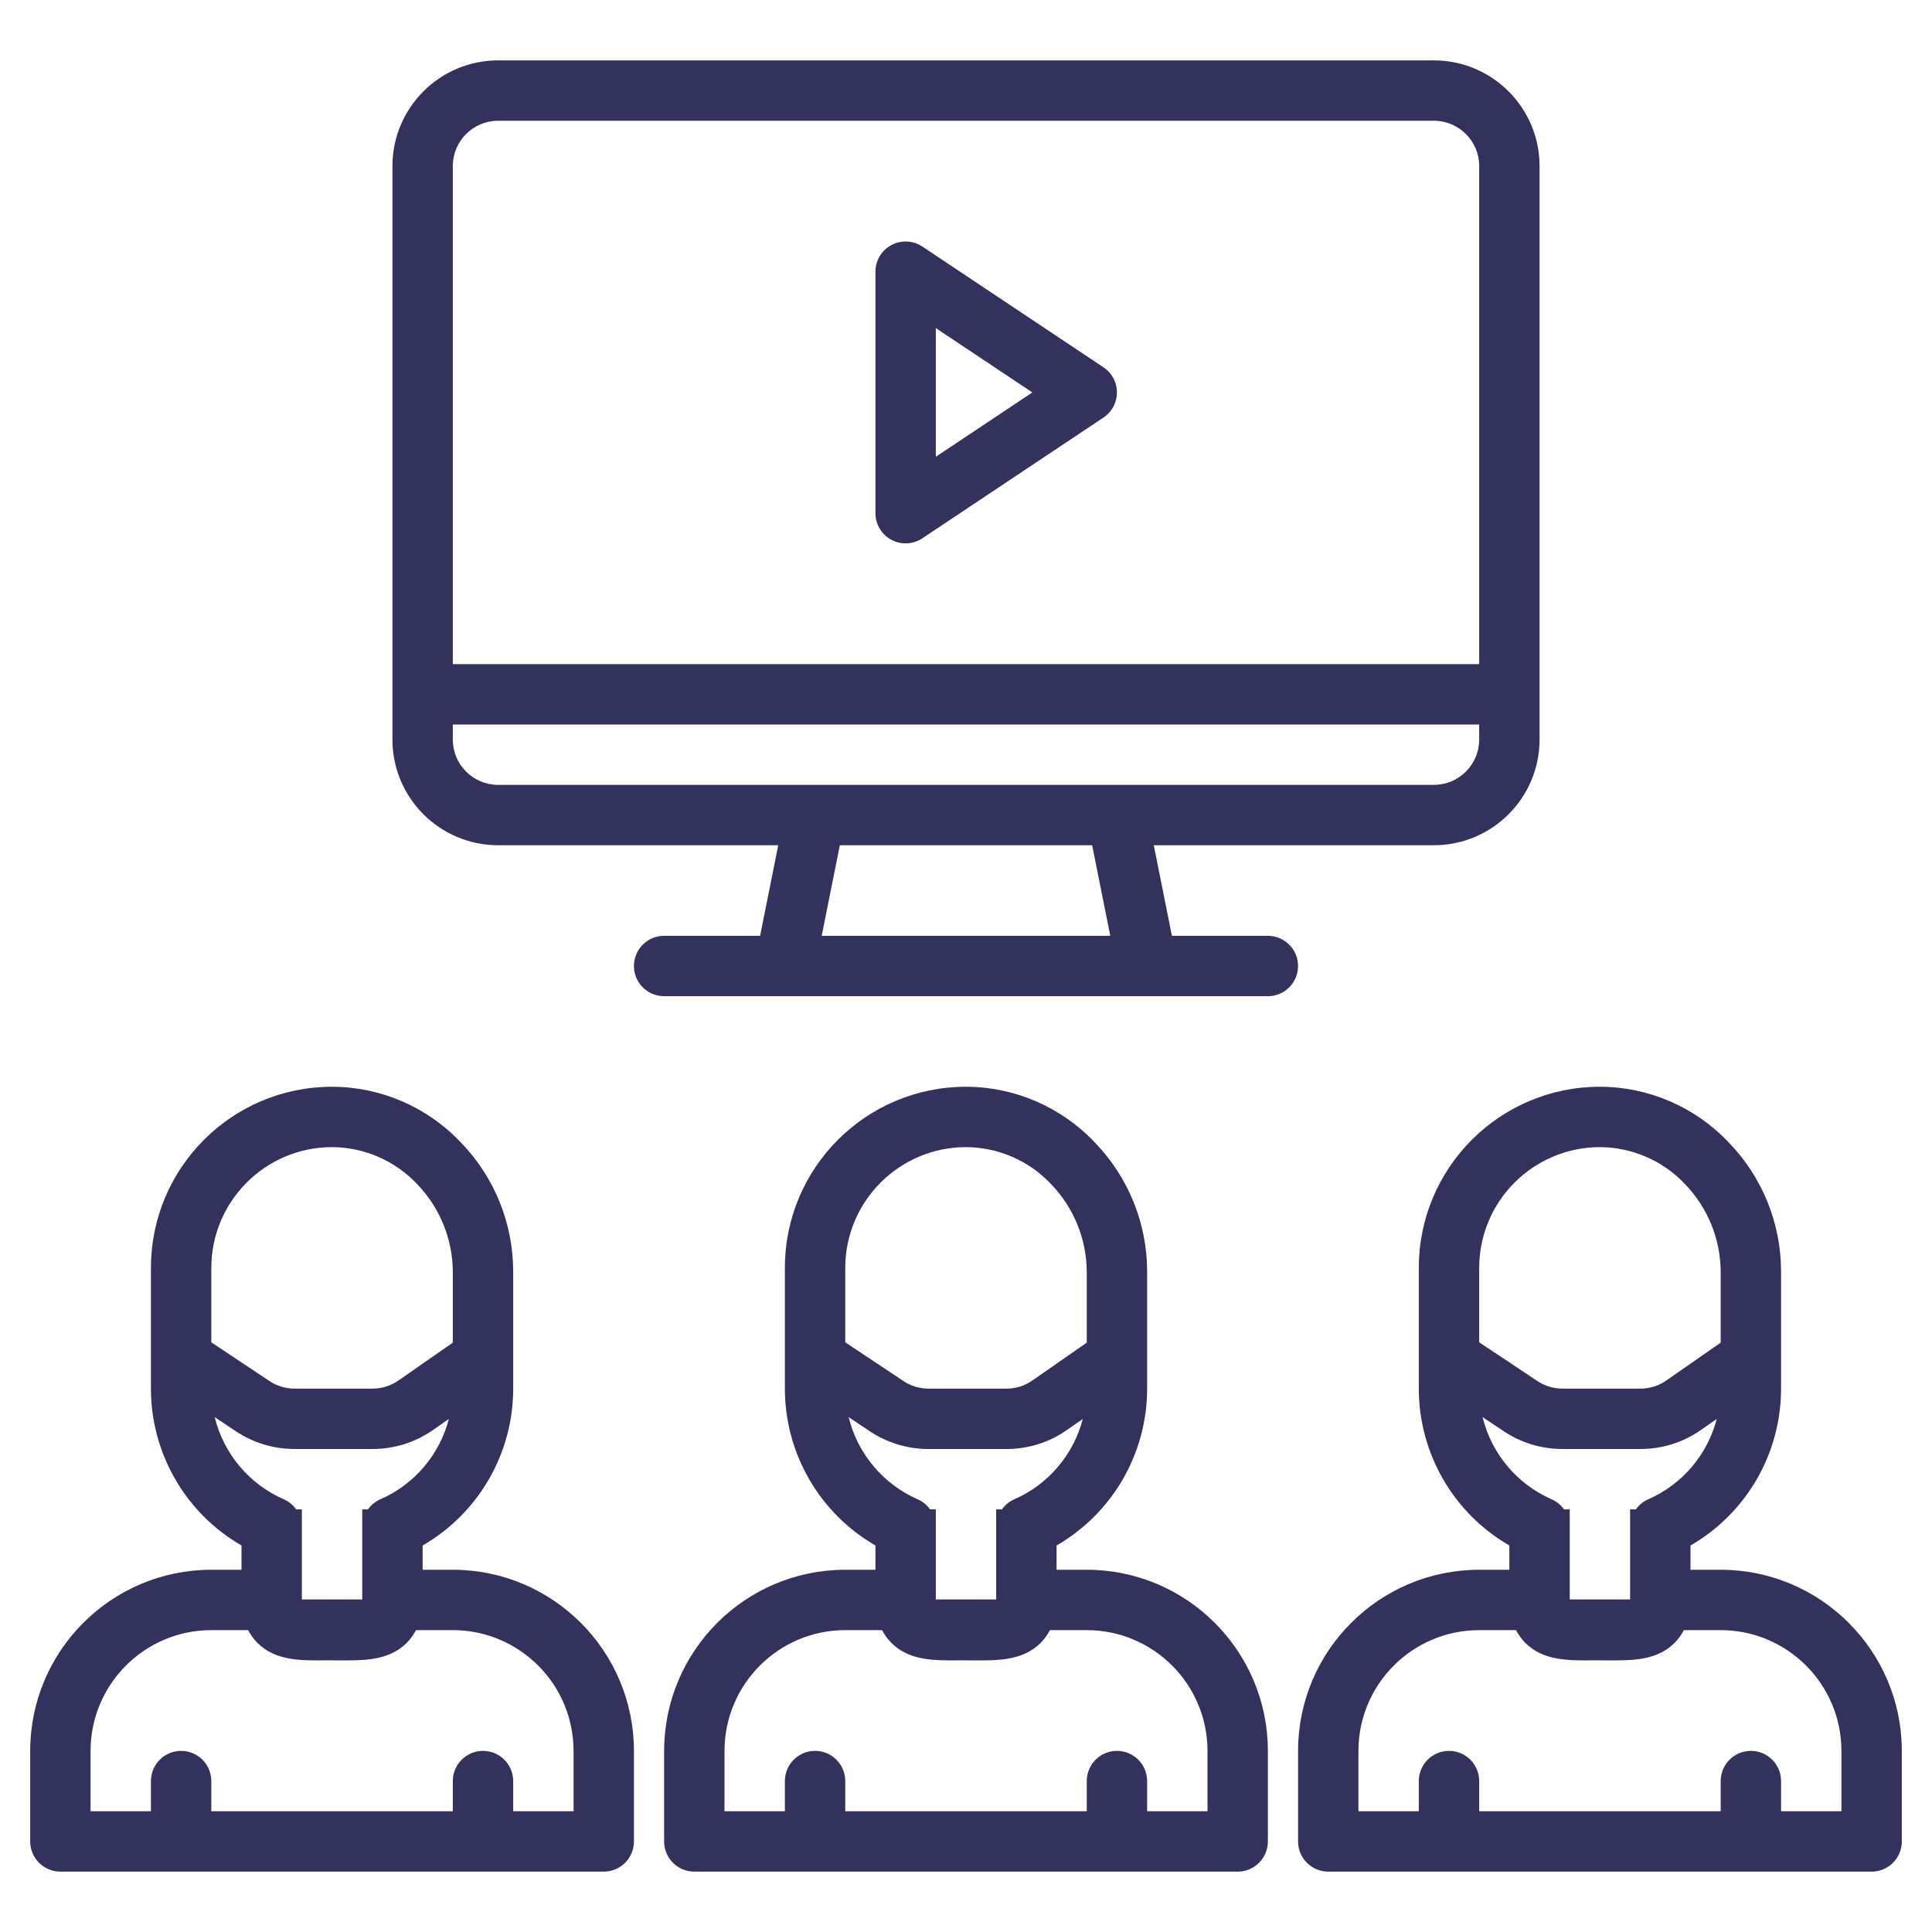 <svg width="56" height="56" viewBox="0 0 56 56" fill="none" xmlns="http://www.w3.org/2000/svg">
<path d="M13.125 45.5H12.25V44.797C13.875 43.859 14.875 42.126 14.875 40.25V36.859C14.876 35.456 14.327 34.108 13.347 33.103C12.378 32.083 11.033 31.503 9.625 31.5C6.725 31.5 4.375 33.85 4.375 36.75V40.25C4.375 42.126 5.376 43.859 7 44.797V45.5H6.125C3.227 45.503 0.878 47.852 0.875 50.75V53.375C0.875 53.858 1.267 54.25 1.75 54.25H17.5C17.983 54.25 18.375 53.858 18.375 53.375V50.75C18.372 47.852 16.023 45.503 13.125 45.5ZM6.125 36.75C6.127 34.818 7.693 33.252 9.625 33.25C10.558 33.255 11.449 33.641 12.089 34.32C12.748 35.002 13.119 35.911 13.125 36.859V38.918L11.548 40.015C11.328 40.168 11.067 40.251 10.799 40.25H8.538C8.278 40.25 8.025 40.173 7.809 40.029L6.125 38.907V36.75ZM8.75 46.36V43.75H8.584C8.493 43.622 8.369 43.521 8.225 43.458C7.223 43.019 6.483 42.138 6.223 41.076L6.838 41.486C7.341 41.822 7.933 42 8.538 42H10.799C11.424 42.001 12.034 41.81 12.547 41.452L13.01 41.129C12.741 42.169 12.009 43.028 11.025 43.458C10.881 43.521 10.757 43.622 10.666 43.75H10.5V46.36H8.75ZM10.066 48.127C10.693 48.127 11.32 48.084 11.785 47.623C11.894 47.513 11.986 47.388 12.057 47.25H13.125C15.057 47.252 16.623 48.818 16.625 50.75V52.5H14.875V51.625C14.875 51.142 14.483 50.75 14 50.75C13.517 50.75 13.125 51.142 13.125 51.625V52.5H6.125V51.625C6.125 51.142 5.733 50.75 5.25 50.75C4.767 50.75 4.375 51.142 4.375 51.625V52.5H2.625V50.75C2.627 48.818 4.193 47.252 6.125 47.25H7.192C7.264 47.388 7.356 47.513 7.465 47.623C7.983 48.137 8.703 48.132 9.4 48.126L10.066 48.127Z" fill="#32325D"/>
<path d="M31.5 45.5H30.625V44.797C32.25 43.859 33.25 42.126 33.25 40.25V36.859C33.251 35.456 32.702 34.108 31.722 33.103C30.753 32.083 29.408 31.503 28 31.5C25.101 31.5 22.75 33.85 22.75 36.75V40.25C22.75 42.126 23.751 43.859 25.375 44.797V45.5H24.5C21.602 45.503 19.253 47.852 19.25 50.75V53.375C19.25 53.858 19.642 54.25 20.125 54.25H35.875C36.358 54.25 36.75 53.858 36.75 53.375V50.75C36.747 47.852 34.398 45.503 31.5 45.5ZM24.5 36.75C24.502 34.818 26.068 33.252 28 33.25C28.933 33.255 29.824 33.641 30.464 34.32C31.123 35.002 31.494 35.911 31.5 36.859V38.918L29.923 40.015C29.703 40.168 29.442 40.251 29.174 40.25H26.913C26.654 40.25 26.4 40.173 26.184 40.029L24.5 38.907V36.75ZM27.125 46.36V43.75H26.959C26.868 43.622 26.744 43.521 26.6 43.458C25.598 43.019 24.858 42.138 24.598 41.076L25.213 41.486C25.716 41.822 26.308 42 26.913 42H29.174C29.799 42.001 30.409 41.81 30.922 41.452L31.385 41.129C31.116 42.169 30.384 43.028 29.4 43.458C29.256 43.521 29.132 43.622 29.041 43.75H28.875V46.36H27.125ZM28.441 48.127C29.067 48.127 29.695 48.084 30.16 47.623C30.269 47.513 30.361 47.388 30.433 47.25H31.5C33.432 47.252 34.998 48.818 35 50.75V52.5H33.25V51.625C33.25 51.142 32.858 50.75 32.375 50.75C31.892 50.75 31.5 51.142 31.5 51.625V52.5H24.5V51.625C24.5 51.142 24.108 50.75 23.625 50.75C23.142 50.75 22.75 51.142 22.75 51.625V52.5H21V50.75C21.002 48.818 22.568 47.252 24.5 47.25H25.567C25.639 47.388 25.731 47.513 25.84 47.623C26.358 48.137 27.078 48.132 27.775 48.126L28.441 48.127Z" fill="#32325D"/>
<path d="M49.875 45.5H49V44.797C50.625 43.859 51.625 42.126 51.625 40.25V36.859C51.626 35.456 51.077 34.108 50.097 33.103C49.128 32.083 47.783 31.503 46.375 31.5C43.475 31.5 41.125 33.85 41.125 36.75V40.25C41.125 42.126 42.126 43.859 43.75 44.797V45.5H42.875C39.977 45.503 37.628 47.852 37.625 50.75V53.375C37.625 53.858 38.017 54.25 38.5 54.25H54.25C54.733 54.25 55.125 53.858 55.125 53.375V50.75C55.122 47.852 52.773 45.503 49.875 45.5ZM42.875 36.75C42.877 34.818 44.443 33.252 46.375 33.25C47.308 33.255 48.199 33.641 48.839 34.32C49.498 35.002 49.869 35.911 49.875 36.859V38.918L48.298 40.015C48.078 40.168 47.817 40.251 47.549 40.25H45.288C45.029 40.25 44.775 40.173 44.559 40.029L42.875 38.907V36.75ZM45.5 46.36V43.75H45.334C45.243 43.622 45.119 43.521 44.975 43.458C43.973 43.019 43.233 42.138 42.973 41.076L43.588 41.486C44.092 41.822 44.683 42 45.288 42H47.549C48.174 42.001 48.784 41.81 49.297 41.452L49.76 41.129C49.491 42.169 48.759 43.028 47.775 43.458C47.631 43.521 47.507 43.622 47.416 43.75H47.25V46.36H45.5ZM46.816 48.127C47.443 48.127 48.07 48.084 48.535 47.623C48.644 47.513 48.736 47.388 48.807 47.25H49.875C51.807 47.252 53.373 48.818 53.375 50.75V52.5H51.625V51.625C51.625 51.142 51.233 50.75 50.75 50.75C50.267 50.75 49.875 51.142 49.875 51.625V52.5H42.875V51.625C42.875 51.142 42.483 50.75 42 50.75C41.517 50.75 41.125 51.142 41.125 51.625V52.5H39.375V50.75C39.377 48.818 40.943 47.252 42.875 47.25H43.943C44.014 47.388 44.106 47.513 44.215 47.623C44.733 48.137 45.453 48.132 46.15 48.126L46.816 48.127Z" fill="#32325D"/>
<path d="M41.562 1.75H14.438C12.747 1.752 11.377 3.122 11.375 4.812V21.438C11.377 23.128 12.747 24.498 14.438 24.5H22.558L22.032 27.125H19.25C18.767 27.125 18.375 27.517 18.375 28C18.375 28.483 18.767 28.875 19.25 28.875H36.75C37.233 28.875 37.625 28.483 37.625 28C37.625 27.517 37.233 27.125 36.75 27.125H33.968L33.443 24.5H41.562C43.253 24.498 44.623 23.128 44.625 21.438V4.812C44.623 3.122 43.253 1.752 41.562 1.75ZM23.817 27.125L24.343 24.5H31.657L32.182 27.125H23.817ZM42.875 21.438C42.874 22.162 42.287 22.749 41.562 22.75H14.438C13.713 22.749 13.126 22.162 13.125 21.438V21H42.875V21.438ZM42.875 19.25H13.125V4.812C13.126 4.088 13.713 3.501 14.438 3.5H41.562C42.287 3.501 42.874 4.088 42.875 4.812V19.25Z" fill="#32325D"/>
<path d="M25.837 15.646C26.122 15.799 26.467 15.782 26.735 15.603L31.985 12.103C32.388 11.835 32.496 11.291 32.228 10.889C32.164 10.793 32.081 10.711 31.985 10.647L26.735 7.147C26.333 6.879 25.79 6.987 25.522 7.389C25.426 7.533 25.375 7.702 25.375 7.875V14.875C25.375 15.198 25.553 15.494 25.837 15.646ZM27.125 9.51L29.923 11.375L27.125 13.24V9.51Z" fill="#32325D"/>
</svg>
